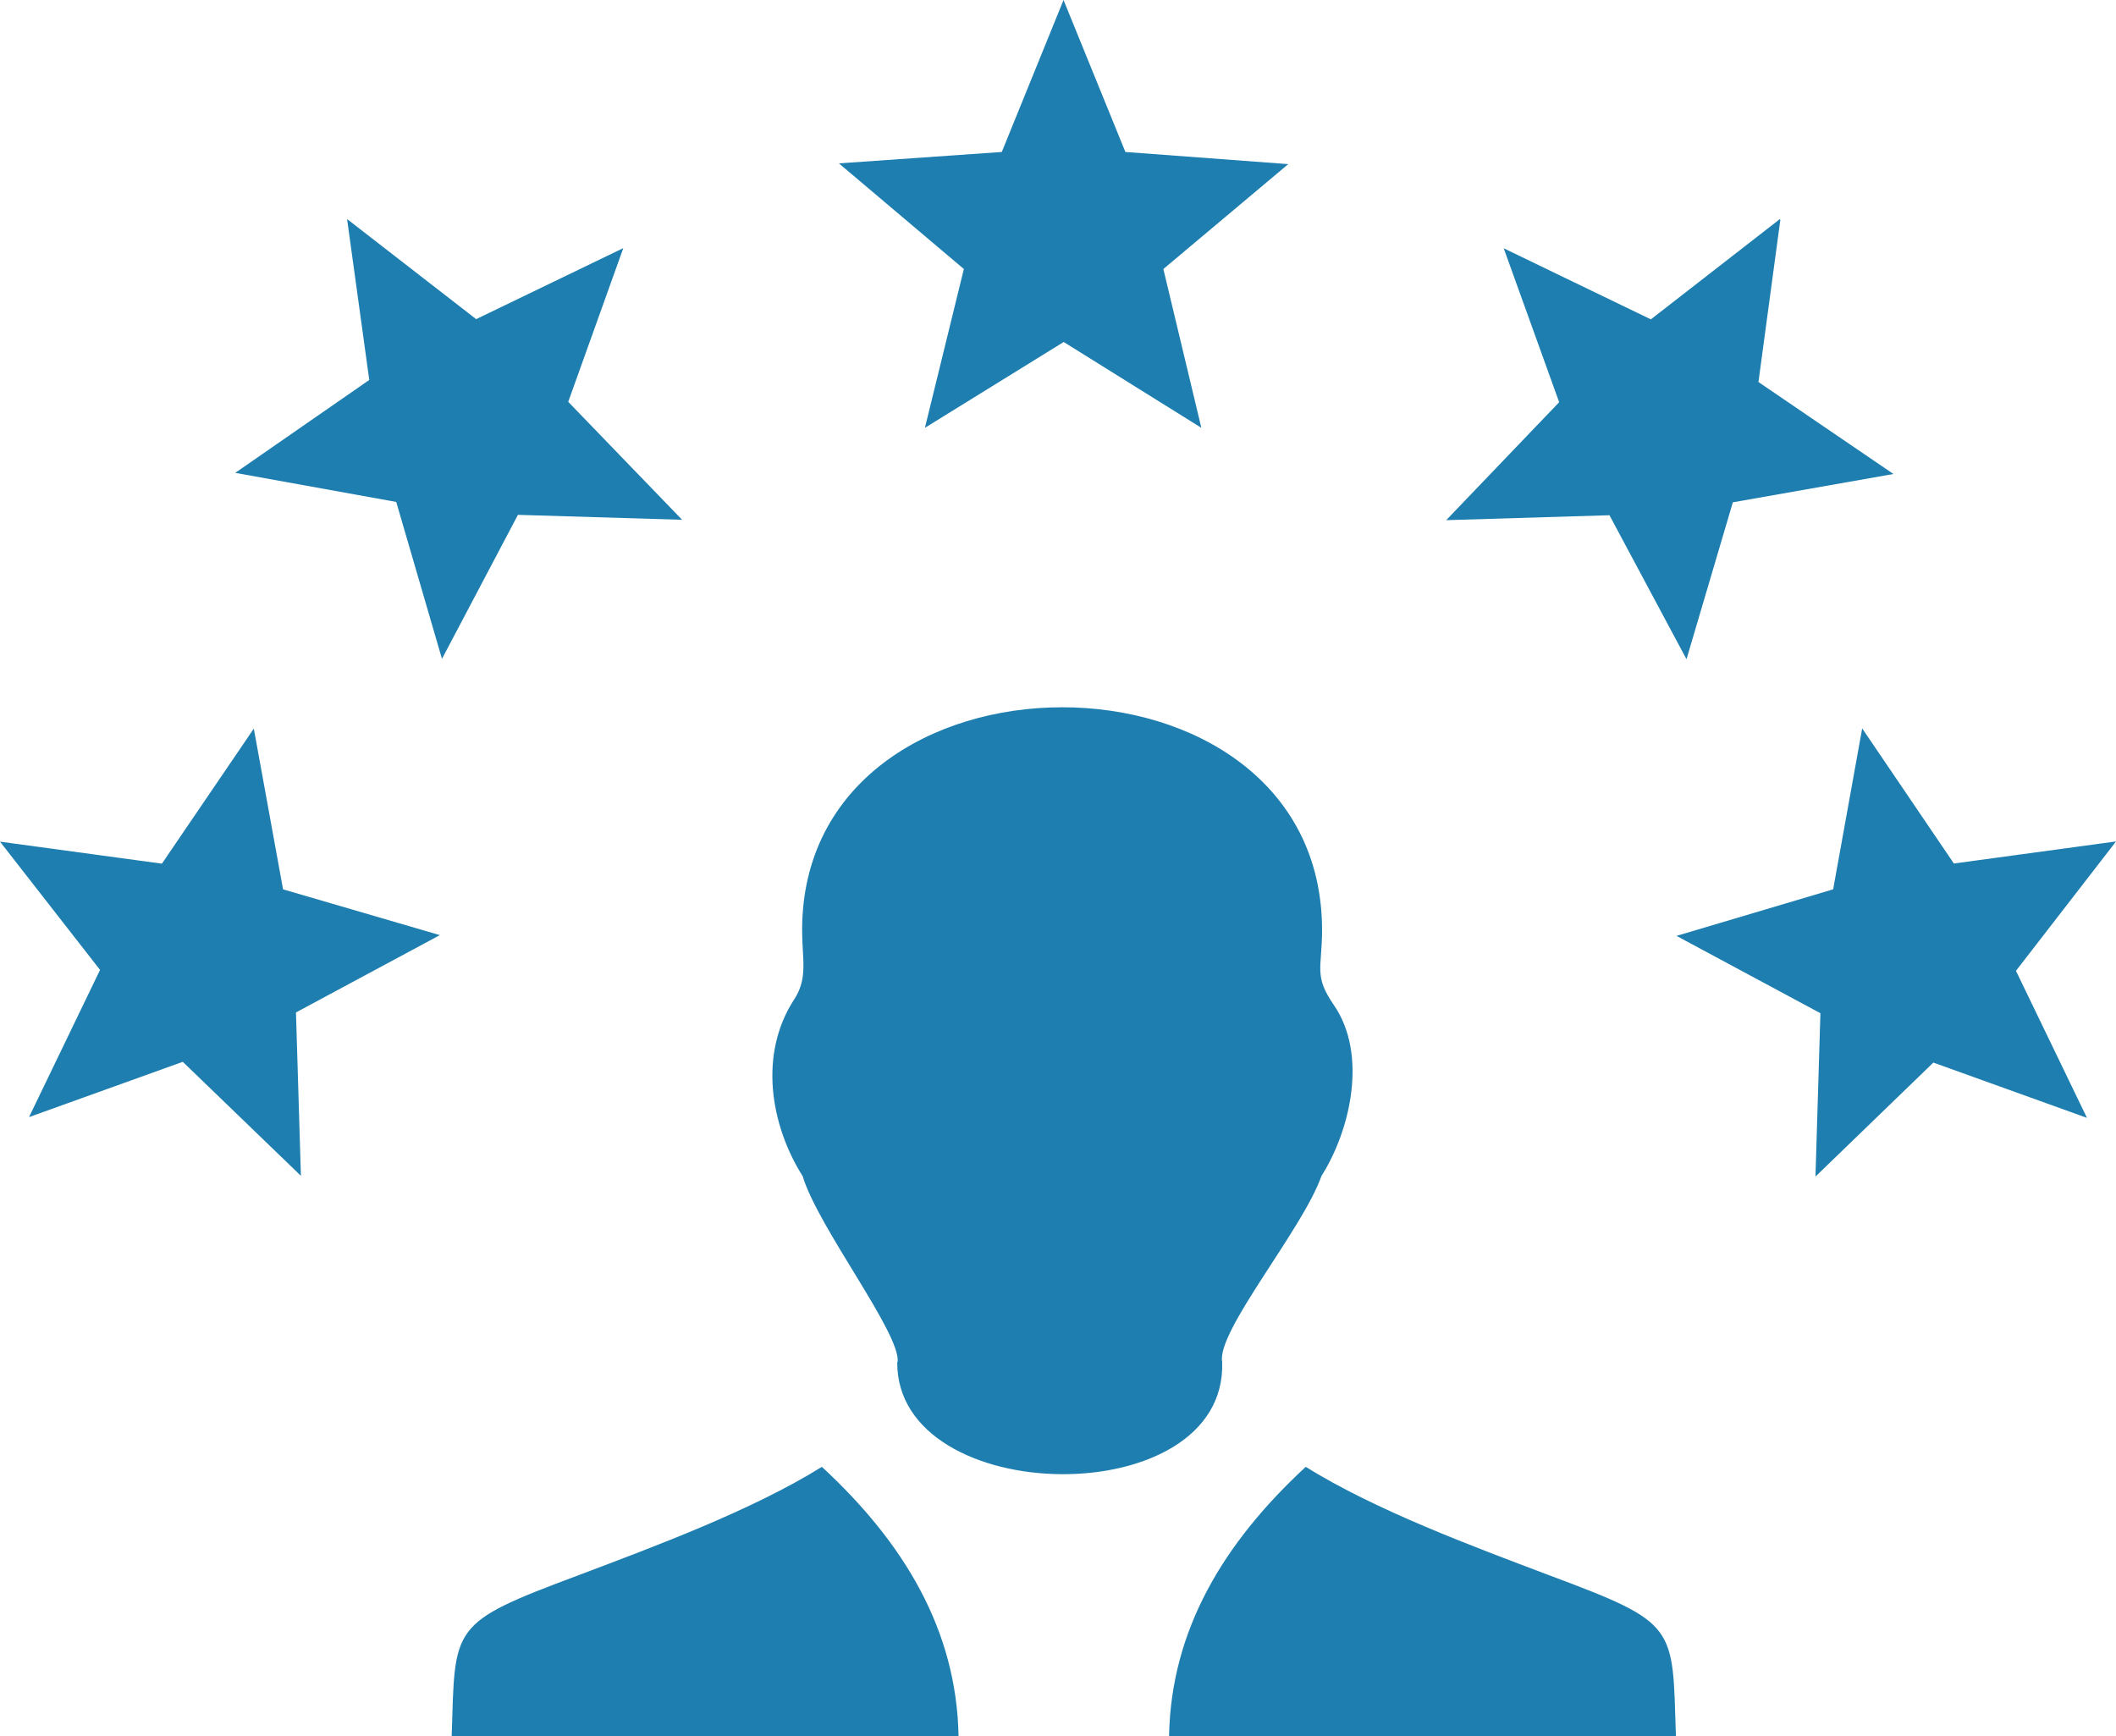 <svg width="39" height="32" viewBox="0 0 39 32" fill="none" xmlns="http://www.w3.org/2000/svg">
<path d="M20.742 2.801L23.744 3.025L21.442 4.958L22.142 7.885L19.605 6.303L17.047 7.885L17.765 4.958L15.462 3.011L18.464 2.801L19.602 0L20.742 2.801ZM8.325 32C8.391 29.955 8.276 29.924 10.666 29.031C12.065 28.502 13.86 27.837 15.148 27.035C16.663 28.436 17.632 30.043 17.667 32H8.325ZM16.544 25.106C16.61 24.587 15.078 22.623 14.794 21.678C14.196 20.729 13.982 19.426 14.637 18.421C14.896 18.022 14.784 17.689 14.784 17.143C14.784 11.67 24.367 11.663 24.367 17.143C24.367 17.843 24.209 17.98 24.584 18.523C25.213 19.437 24.888 20.834 24.356 21.674C24.006 22.665 22.418 24.538 22.526 25.102C22.621 27.903 16.515 27.816 16.537 25.102L16.544 25.106ZM30.889 32C30.822 29.955 30.938 29.924 28.548 29.031C27.148 28.502 25.354 27.837 24.066 27.035C22.551 28.436 21.582 30.043 21.547 32H30.889ZM39 15.509L37.156 17.893L38.465 20.603L35.634 19.584L33.461 21.685L33.552 18.674L30.9 17.249L33.787 16.391L34.322 13.425L36.012 15.915L38.996 15.509H39ZM32.813 4.055L32.41 7.041L34.898 8.736L31.938 9.258L31.084 12.15L29.664 9.496L26.655 9.587L28.737 7.413L27.715 4.576L30.427 5.886L32.806 4.037L32.813 4.055ZM0 15.512L2.984 15.918L4.678 13.429L5.217 16.391L8.107 17.235L5.455 18.66L5.546 21.671L3.369 19.57L0.535 20.589L1.844 17.876L0 15.512ZM6.397 4.037L8.776 5.882L11.488 4.573L10.473 7.406L12.572 9.58L9.546 9.489L8.146 12.143L7.303 9.251L4.336 8.715L6.806 7.003L6.397 4.037Z" fill="#1D7EAF"/>
</svg>
